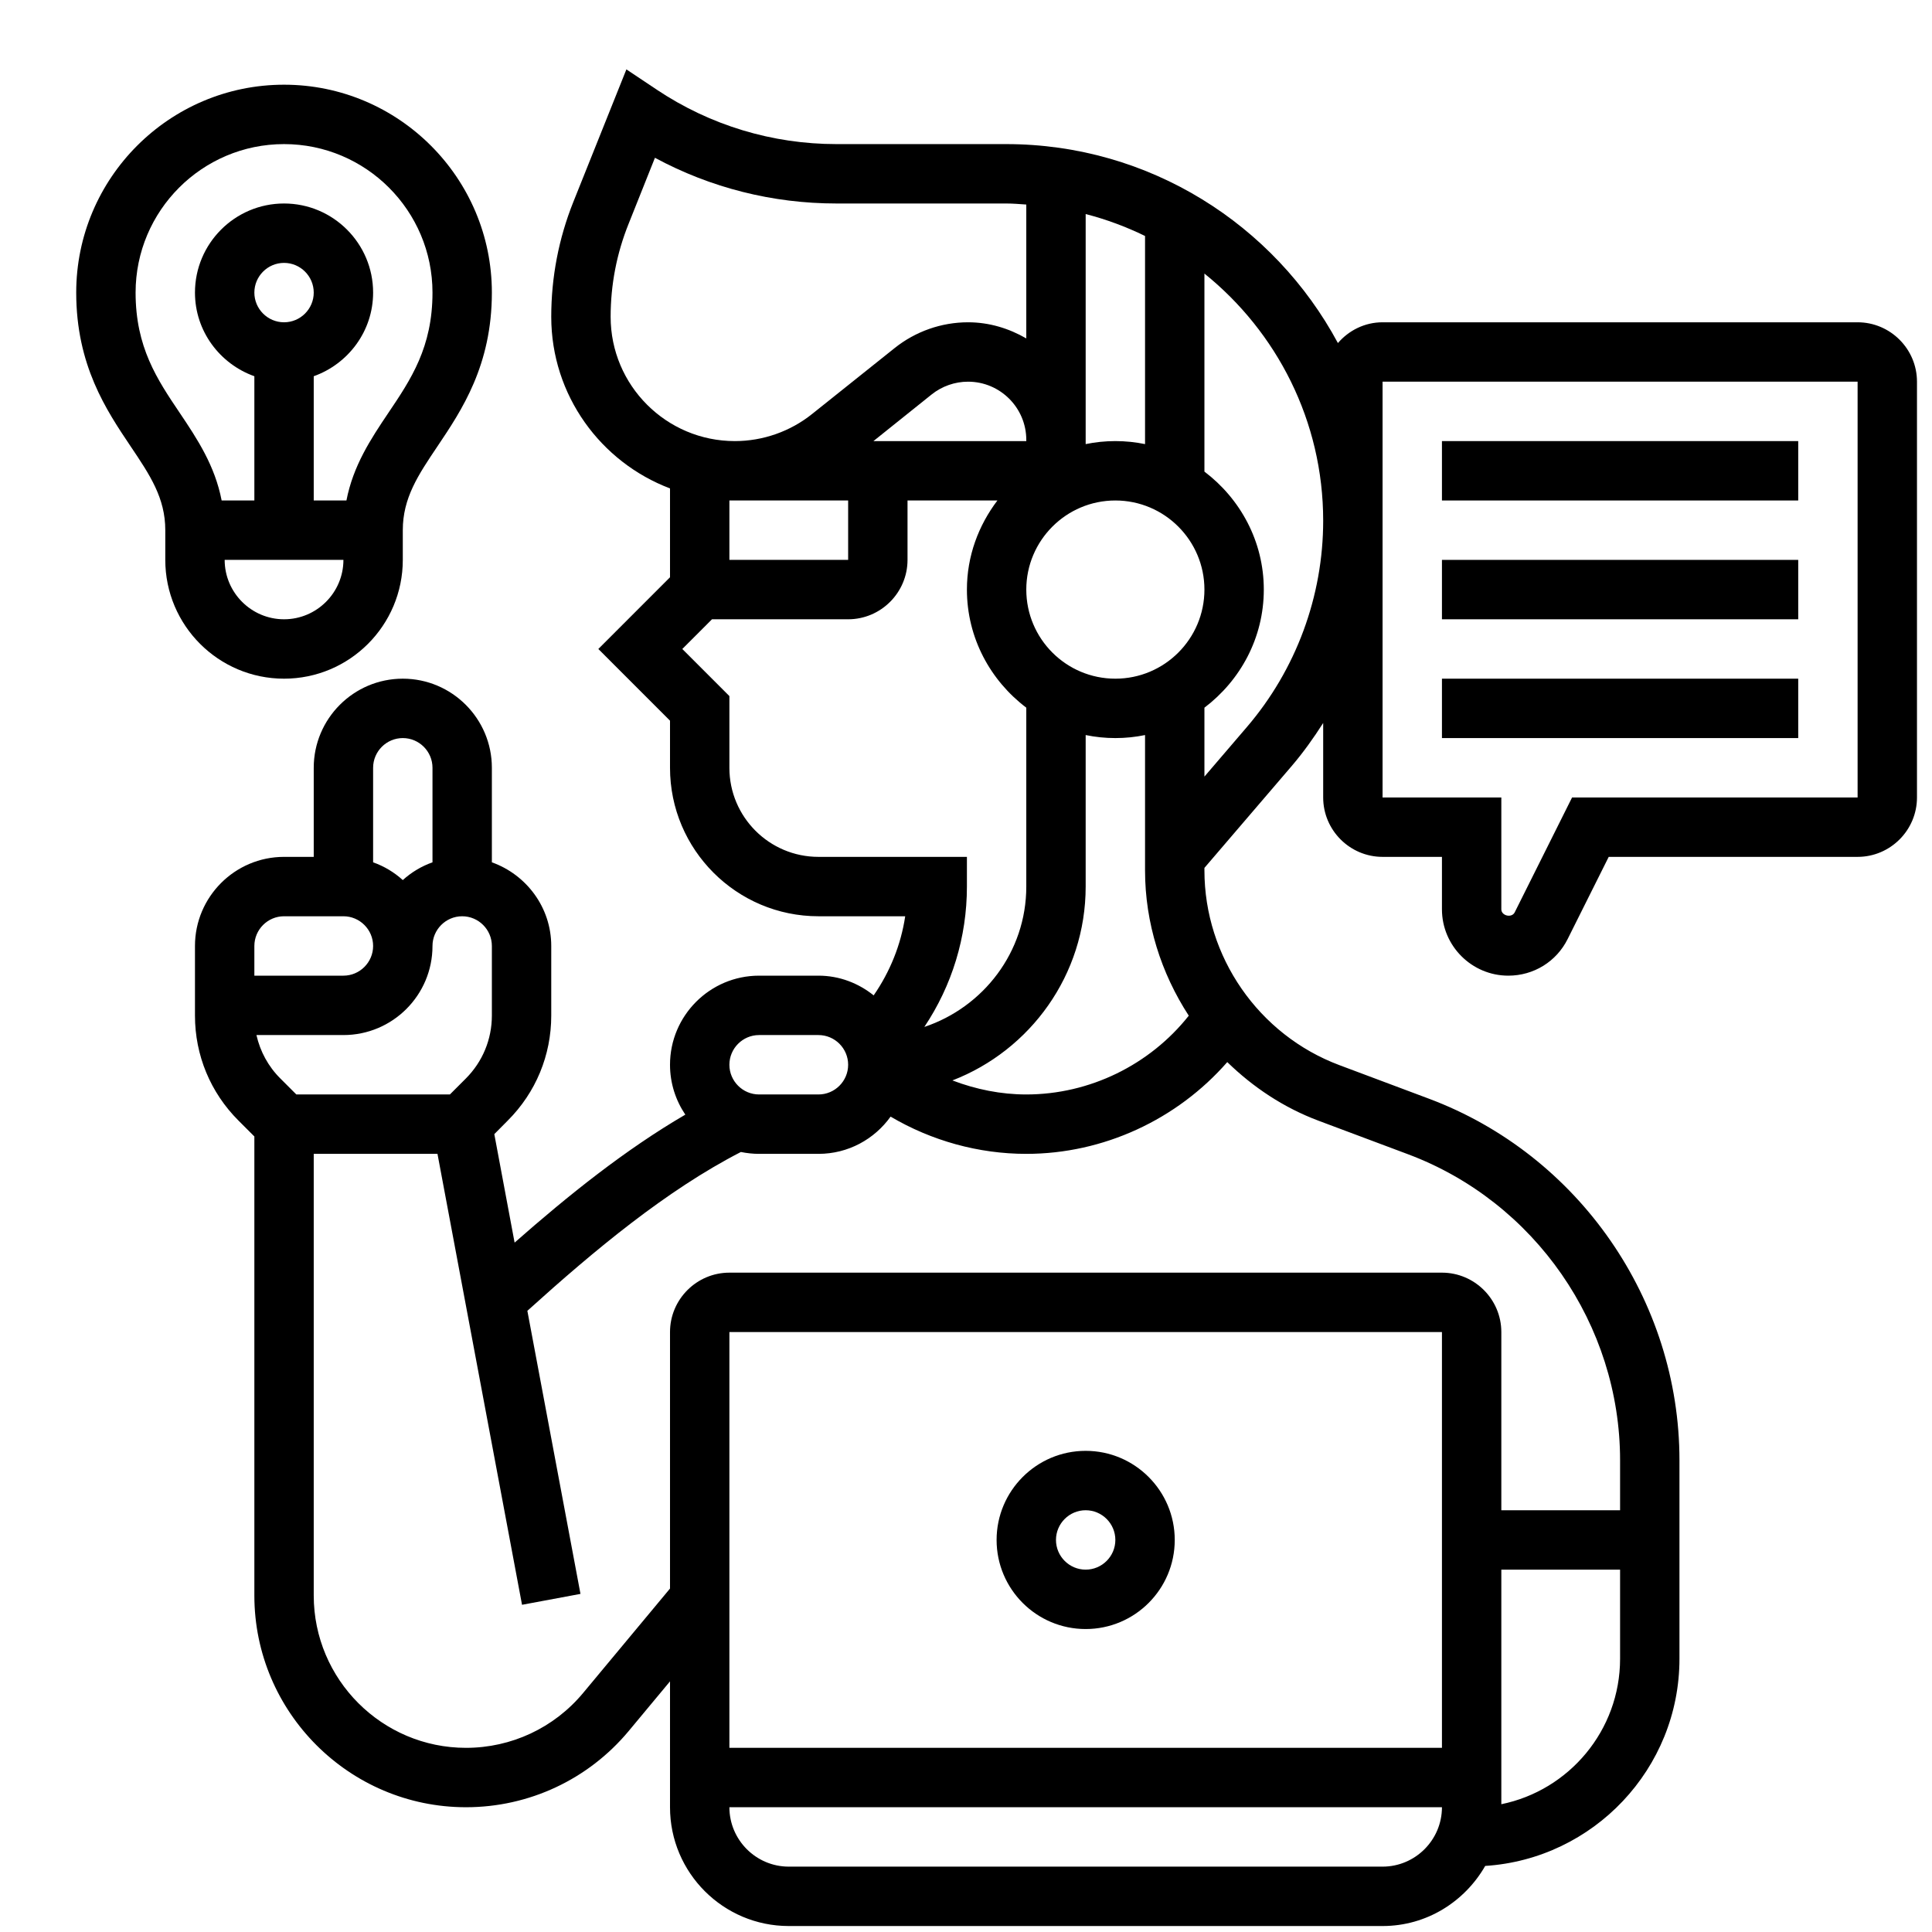 <svg xmlns="http://www.w3.org/2000/svg" width="810" viewBox="0 0 810 810" height="810"><defs><clipPath id="a"><path d="M 31.953 35 L 207 35 L 207 285 L 31.953 285 Z M 31.953 35"></path></clipPath><clipPath id="b"><path d="M 81.742 29.043 L 803.703 29.043 L 803.703 807.496 L 81.742 807.496 Z M 81.742 29.043"></path></clipPath></defs><path fill="#FFF" d="M-81 -81H891V891H-81z"></path><path fill="#FFF" d="M-81 -81H891V891H-81z"></path><path d="M 455.172 633.176 C 462.027 633.176 467.617 638.77 467.617 645.629 C 467.617 652.484 462.027 658.078 455.172 658.078 C 448.316 658.078 442.723 652.484 442.723 645.629 C 442.723 638.77 448.316 633.176 455.172 633.176 Z M 455.172 682.98 C 475.789 682.98 492.516 666.25 492.516 645.629 C 492.516 625.055 475.789 608.273 455.172 608.273 C 434.555 608.273 417.828 625.055 417.828 645.629 C 417.828 666.25 434.555 682.98 455.172 682.98"></path><g clip-path="url(#a)"><path d="M 56.848 122.672 C 56.848 88.332 84.758 60.414 119.086 60.414 C 153.414 60.414 181.324 88.332 181.324 122.672 C 181.324 145.578 172.328 159.004 162.75 173.207 C 155.457 184.051 148.066 195.238 145.246 209.832 L 131.535 209.832 L 131.535 157.738 C 145.977 152.582 156.43 138.867 156.43 122.672 C 156.43 102.098 139.703 85.316 119.086 85.316 C 98.469 85.316 81.742 102.098 81.742 122.672 C 81.742 138.867 92.199 152.582 106.641 157.738 L 106.641 209.832 L 92.926 209.832 C 90.105 195.238 82.715 184.051 75.422 173.207 C 65.844 159.004 56.848 145.578 56.848 122.672 Z M 106.641 122.672 C 106.641 115.812 112.23 110.219 119.086 110.219 C 125.941 110.219 131.535 115.812 131.535 122.672 C 131.535 129.527 125.941 135.121 119.086 135.121 C 112.23 135.121 106.641 129.527 106.641 122.672 Z M 119.086 259.637 C 105.375 259.637 94.191 248.449 94.191 234.734 L 143.98 234.734 C 143.98 248.449 132.797 259.637 119.086 259.637 Z M 119.086 284.539 C 146.559 284.539 168.875 262.215 168.875 234.734 L 168.875 222.281 C 168.875 208.762 175.297 199.18 183.414 187.117 C 193.578 171.988 206.219 153.168 206.219 122.672 C 206.219 74.617 167.125 35.512 119.086 35.512 C 71.047 35.512 31.953 74.617 31.953 122.672 C 31.953 153.168 44.594 171.988 54.758 187.117 C 62.879 199.18 69.297 208.762 69.297 222.281 L 69.297 234.734 C 69.297 262.215 91.613 284.539 119.086 284.539"></path></g><g clip-path="url(#b)"><path d="M 778.809 334.344 L 659.098 334.344 L 635.027 382.543 C 633.766 384.977 629.438 383.953 629.438 381.23 L 629.438 334.344 L 579.648 334.344 L 579.648 218.586 C 579.648 218.488 579.648 218.391 579.648 218.293 C 579.648 218.195 579.648 218.148 579.648 218.051 L 579.648 160.023 L 778.809 160.023 Z M 522.758 304.82 L 504.961 325.59 L 504.961 296.699 C 519.984 285.316 529.855 267.465 529.855 247.184 C 529.855 226.949 519.984 209.102 504.961 197.719 L 504.961 114.695 C 535.254 139.109 554.75 176.465 554.75 218.293 C 554.75 250.004 543.375 280.746 522.758 304.82 Z M 552.758 469.852 L 590.395 483.953 C 643.539 503.895 679.227 555.453 679.227 612.215 L 679.227 633.176 L 629.438 633.176 L 629.438 558.469 C 629.438 544.754 618.254 533.566 604.543 533.566 L 305.801 533.566 C 292.09 533.566 280.906 544.754 280.906 558.469 L 280.906 666.008 L 244.438 709.832 C 232.281 724.422 214.387 732.789 195.375 732.789 C 160.172 732.789 131.535 704.141 131.535 668.926 L 131.535 483.762 L 183.414 483.762 L 218.863 672.816 L 243.367 668.246 L 221.098 549.566 C 249.301 524.082 279.398 499.031 310.613 482.98 C 313.094 483.469 315.621 483.762 318.246 483.762 L 343.145 483.762 C 355.641 483.762 366.629 477.582 373.387 468.148 C 390.551 478.266 410.242 483.762 430.277 483.762 C 462.562 483.762 493.391 469.461 514.539 445.289 C 525.336 455.793 538.121 464.355 552.758 469.852 Z M 629.438 756.426 L 629.438 658.078 L 679.227 658.078 L 679.227 695.434 C 679.227 725.492 657.832 750.637 629.438 756.426 Z M 579.648 782.594 L 330.695 782.594 C 316.984 782.594 305.801 771.406 305.801 757.691 L 604.543 757.691 C 604.543 771.406 593.359 782.594 579.648 782.594 Z M 604.543 732.789 L 305.801 732.789 L 305.801 558.469 L 604.543 558.469 Z M 107.516 433.953 L 143.98 433.953 C 164.598 433.953 181.324 417.223 181.324 396.602 C 181.324 389.742 186.918 384.148 193.773 384.148 C 200.629 384.148 206.219 389.742 206.219 396.602 L 206.219 425.785 C 206.219 435.754 202.328 445.141 195.281 452.195 L 188.617 458.859 L 124.242 458.859 L 117.578 452.195 C 112.473 447.137 109.07 440.812 107.516 433.953 Z M 106.641 396.602 C 106.641 389.742 112.23 384.148 119.086 384.148 L 143.98 384.148 C 150.836 384.148 156.43 389.742 156.43 396.602 C 156.43 403.457 150.836 409.051 143.98 409.051 L 106.641 409.051 Z M 168.875 309.441 C 175.734 309.441 181.324 315.035 181.324 321.895 L 181.324 361.531 C 176.656 363.188 172.477 365.715 168.875 368.973 C 165.277 365.715 161.098 363.188 156.43 361.531 L 156.43 321.895 C 156.43 315.035 162.02 309.441 168.875 309.441 Z M 318.246 433.953 L 343.145 433.953 C 350 433.953 355.59 439.547 355.59 446.406 C 355.59 453.266 350 458.859 343.145 458.859 L 318.246 458.859 C 311.391 458.859 305.801 453.266 305.801 446.406 C 305.801 439.547 311.391 433.953 318.246 433.953 Z M 343.145 359.246 C 322.527 359.246 305.801 342.516 305.801 321.895 L 305.801 291.836 L 286.059 272.086 L 298.508 259.637 L 355.59 259.637 C 369.301 259.637 380.484 248.449 380.484 234.734 L 380.484 209.832 L 418.168 209.832 C 410.242 220.289 405.383 233.129 405.383 247.184 C 405.383 267.465 415.25 285.316 430.277 296.699 L 430.277 371.699 C 430.277 399.18 412.238 422.281 387.535 430.551 C 399.109 413.234 405.383 392.953 405.383 371.699 L 405.383 359.246 Z M 256.012 132.836 C 256.012 119.414 258.539 106.281 263.547 93.828 L 274.586 66.152 C 297.922 78.75 323.938 85.316 350.68 85.316 L 421.816 85.316 C 424.684 85.316 427.457 85.559 430.277 85.754 L 430.277 141.883 C 423.031 137.699 414.766 135.121 405.867 135.121 C 394.684 135.121 383.793 138.965 375.09 145.922 L 340.566 173.496 C 331.375 180.891 319.852 184.93 308.086 184.93 C 279.348 184.93 256.012 161.582 256.012 132.836 Z M 467.617 184.93 C 463.34 184.93 459.207 185.367 455.172 186.191 L 455.172 89.742 C 463.875 91.98 472.191 95.094 480.066 98.938 L 480.066 186.191 C 476.031 185.367 471.898 184.93 467.617 184.93 Z M 467.617 284.539 C 447.004 284.539 430.277 267.809 430.277 247.184 C 430.277 226.609 447.004 209.832 467.617 209.832 C 488.234 209.832 504.961 226.609 504.961 247.184 C 504.961 267.809 488.234 284.539 467.617 284.539 Z M 366.191 184.93 L 390.598 165.375 C 394.926 161.922 400.324 160.023 405.867 160.023 C 419.336 160.023 430.277 170.969 430.277 184.441 L 430.277 184.93 Z M 305.801 209.832 L 355.59 209.832 L 355.59 234.734 L 305.801 234.734 Z M 498.398 425.832 C 482.012 446.504 456.777 458.859 430.277 458.859 C 419.629 458.859 409.125 456.719 399.305 452.973 C 431.93 440.375 455.172 408.762 455.172 371.699 L 455.172 308.176 C 459.207 309.004 463.34 309.441 467.617 309.441 C 471.898 309.441 476.031 309.004 480.066 308.176 L 480.066 364.938 C 480.066 387.02 486.824 408.031 498.398 425.832 Z M 778.809 135.121 L 579.648 135.121 C 572.16 135.121 565.496 138.527 560.926 143.828 C 534.281 94.219 481.914 60.414 421.816 60.414 L 350.68 60.414 C 323.789 60.414 297.73 52.535 275.363 37.602 L 262.621 29.09 L 240.402 84.586 C 234.227 100.004 231.113 116.25 231.113 132.836 C 231.113 165.715 251.879 193.781 280.906 204.773 L 280.906 242.027 L 250.855 272.086 L 280.906 302.145 L 280.906 321.895 C 280.906 356.23 308.816 384.148 343.145 384.148 L 379.512 384.148 C 377.715 396.113 373.145 407.398 366.289 417.32 C 359.918 412.215 351.945 409.051 343.145 409.051 L 318.246 409.051 C 297.633 409.051 280.906 425.832 280.906 446.406 C 280.906 454.141 283.289 461.34 287.324 467.32 C 262.281 481.91 238.41 501.027 215.75 520.969 L 207.242 475.492 L 212.883 469.801 C 224.648 458.031 231.113 442.418 231.113 425.785 L 231.113 396.602 C 231.113 380.406 220.66 366.688 206.219 361.531 L 206.219 321.895 C 206.219 301.32 189.492 284.539 168.875 284.539 C 148.262 284.539 131.535 301.32 131.535 321.895 L 131.535 359.246 L 119.086 359.246 C 98.469 359.246 81.742 376.027 81.742 396.602 L 81.742 425.785 C 81.742 442.418 88.211 458.031 99.977 469.801 L 106.641 476.465 L 106.641 668.926 C 106.641 717.855 146.461 757.691 195.375 757.691 C 221.777 757.691 246.625 746.066 263.547 725.785 L 280.906 704.918 L 280.906 757.691 C 280.906 785.172 303.223 807.496 330.695 807.496 L 579.648 807.496 C 598.125 807.496 614.074 797.281 622.68 782.301 C 668.043 779.383 704.121 741.59 704.121 695.434 L 704.121 612.215 C 704.121 545.094 661.918 484.199 599.145 460.656 L 561.512 446.551 C 527.668 433.859 504.961 401.074 504.961 364.938 L 504.961 363.867 L 541.672 321.016 C 546.484 315.375 550.766 309.344 554.75 303.117 L 554.75 334.344 C 554.75 348.059 565.934 359.246 579.648 359.246 L 604.543 359.246 L 604.543 381.23 C 604.543 396.551 617.039 409.051 632.355 409.051 C 643.004 409.051 652.535 403.168 657.25 393.684 L 674.461 359.246 L 778.809 359.246 C 792.52 359.246 803.703 348.059 803.703 334.344 L 803.703 160.023 C 803.703 146.309 792.52 135.121 778.809 135.121"></path></g><path d="M 753.914 234.734 L 604.543 234.734 L 604.543 259.637 L 753.914 259.637 L 753.914 234.734"></path><path d="M 753.914 184.93 L 604.543 184.93 L 604.543 209.832 L 753.914 209.832 L 753.914 184.93"></path><path d="M 753.914 284.539 L 604.543 284.539 L 604.543 309.441 L 753.914 309.441 L 753.914 284.539"></path></svg>